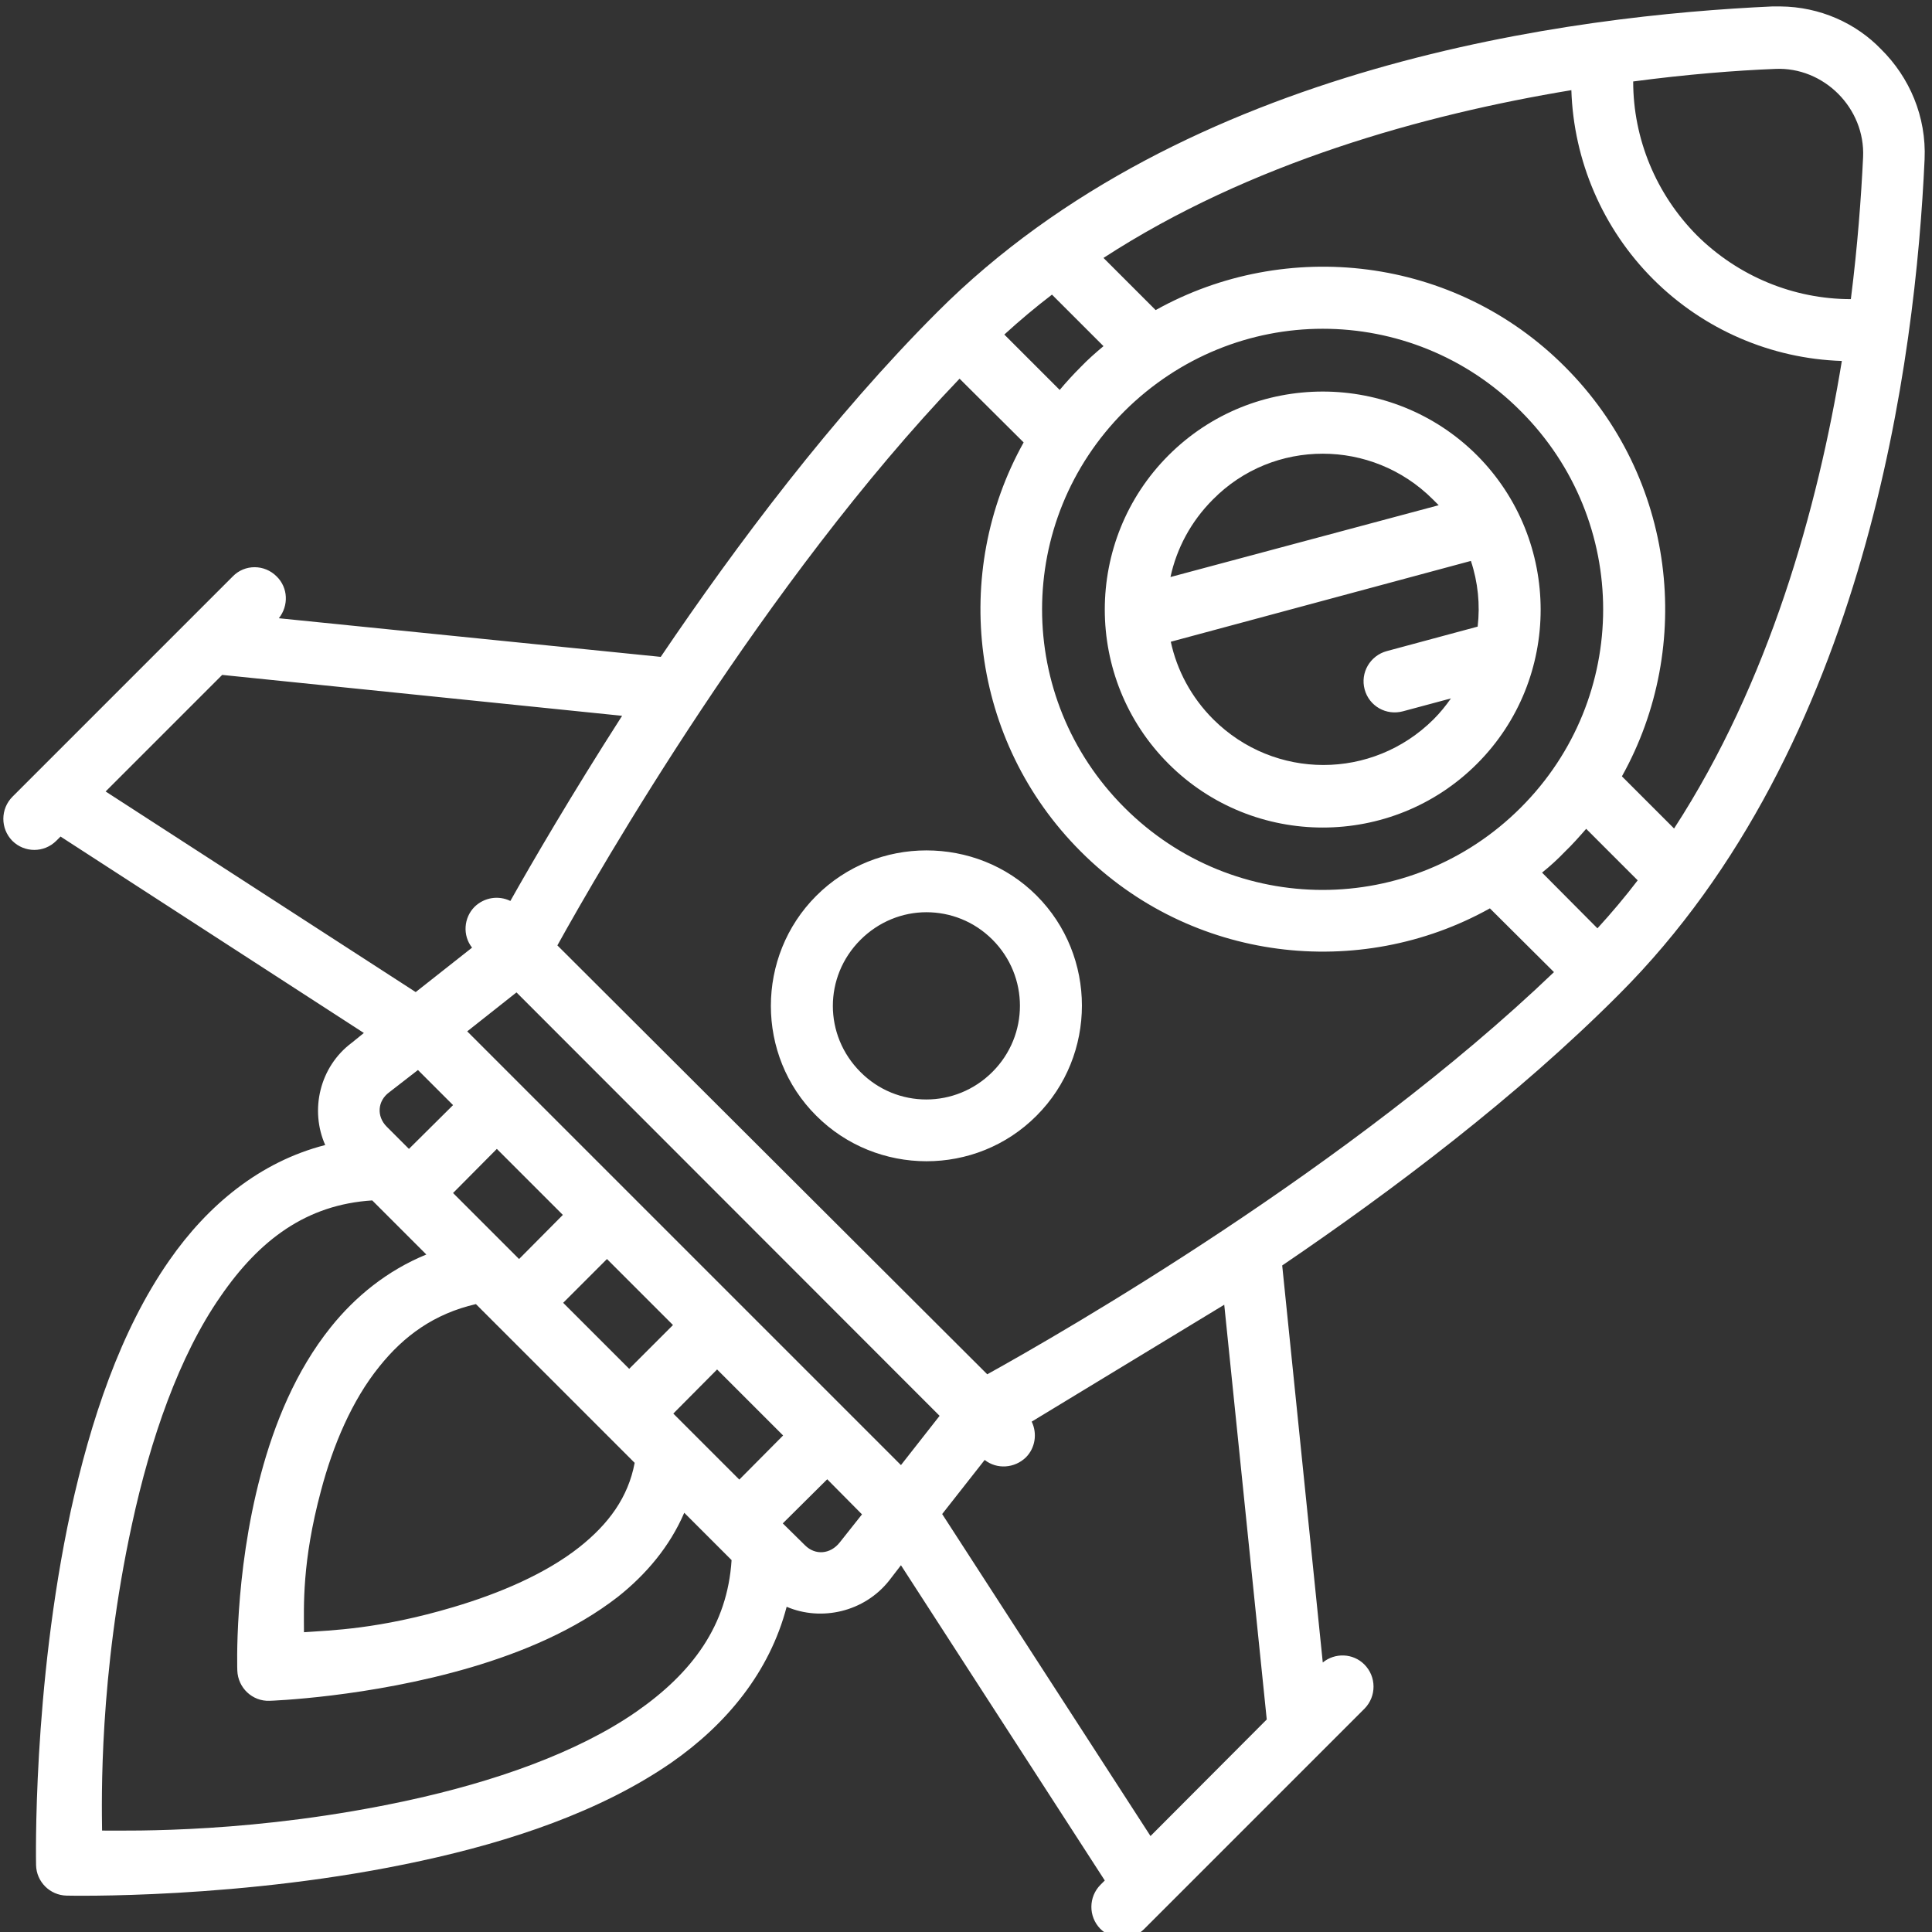 <?xml version="1.0" encoding="utf-8"?>
<!-- Generator: Adobe Illustrator 28.0.0, SVG Export Plug-In . SVG Version: 6.00 Build 0)  -->
<svg version="1.1" id="Ebene_1" xmlns="http://www.w3.org/2000/svg" xmlns:xlink="http://www.w3.org/1999/xlink" x="0px" y="0px"
	 viewBox="0 0 600 600" style="enable-background:new 0 0 600 600;" xml:space="preserve">
<rect x="0" y="0" width="600" height="600" fill="#333333" stroke="none"/>
<style type="text/css">
	.st0{fill:#FFFFFF;}
</style>
<path class="st0" d="M256.9,459.4l10.8,10.9l-6.9,8.7c-2.9,3.7-7.6,4.1-10.8,0.9l-6.9-6.8L256.9,459.4z M222.7,425.3l20.5,20.5
	l-13.6,13.7l-20.5-20.5L222.7,425.3z M380.2,405.2L393.4,534l-36.1,36.2l-64.7-100l13.2-16.8c3.8,3,9.3,2.6,12.8-0.8
	c2.9-2.9,3.6-7.4,1.8-11.1L380.2,405.2z M147.8,405l49.3,49.3c-2,10.7-8.1,19-17.2,26.2c-10.4,8.2-24.6,14.3-39.1,18.6
	c-23.2,6.9-38.1,7.2-46.4,7.8c0-7.9-0.7-21.7,5.3-44c3.7-14,9.6-28,18.1-38.5C125.4,414.9,134.8,408,147.8,405z M188.5,391
	l20.5,20.5l-13.6,13.6l-20.5-20.5L188.5,391z M115.6,372.8l16.8,16.8c-12.2,5-22.1,13.1-29.7,22.6c-10.9,13.6-17.5,30-21.7,45.7
	c-8.4,31.4-7.3,60.9-7.3,60.9c0.2,5.4,4.7,9.6,10,9.4c0,0,30.7-1,62.6-10.4c15.9-4.7,32.2-11.5,45.6-21.9
	c8.7-6.9,16.1-15.6,20.6-26.1l14.7,14.7c-1.3,20.3-12.2,35-29.6,47.1c-18.6,12.9-44.5,21.8-70.7,27.5c-47.3,10.3-86.2,9.4-95.2,9.4
	c-0.1-9.1-1-47.9,9.3-95.2c5.7-26.3,14.6-52.2,27.5-70.7C80.6,385,95.2,374.1,115.6,372.8z M154.3,356.8l20.5,20.5L161.2,391
	l-20.5-20.5L154.3,356.8z M129.8,332.3l10.9,10.9L127,356.8l-6.9-6.9c-3.2-3.2-2.9-8,0.8-10.7L129.8,332.3z M160.4,308.2
	l131.4,131.5L279.8,455L145.1,320.3L160.4,308.2z M287.7,283.3c7.4,0,14.8,2.8,20.5,8.5v0c11.4,11.4,11.4,29.7,0,41.1
	c-11.4,11.4-29.7,11.4-41,0c-11.4-11.4-11.4-29.6,0-41C272.9,286.2,280.3,283.3,287.7,283.3z M287.7,264.1
	c-12.4,0-24.8,4.7-34.2,14.1c-18.8,18.8-18.8,49.6,0,68.3c18.8,18.8,49.6,18.9,68.4,0c18.8-18.8,18.8-49.6,0-68.4
	C312.5,268.7,300.1,264.1,287.7,264.1z M492.6,257.4l16,16c-3.9,5.1-8.1,10.1-12.5,14.9L478.9,271c2.5-2,4.9-4.2,7.1-6.5
	C488.4,262.2,490.5,259.8,492.6,257.4z M69,209.6l124.2,12.7c-15.9,24.8-28,45.6-34.7,57.5c-3.7-1.8-8.1-1.1-11.1,1.8
	c-3.4,3.4-3.8,8.9-0.8,12.7l-17.5,13.8l-96.3-62.3L69,209.6z M456.8,174.2c2.2,6.6,2.9,13.6,2.1,20.4l-28.2,7.6
	c-5.2,1.4-8.3,6.7-6.9,11.9c1.4,5.2,6.7,8.2,11.9,6.8l14.9-4c-1.6,2.3-3.4,4.5-5.4,6.5c-19,18.9-49.4,18.9-68.4,0
	c-6.9-6.9-11.3-15.3-13.2-24.1L456.8,174.2z M410.8,140.9c12.3,0,24.7,4.7,34.2,14.2c0.6,0.6,1.2,1.2,1.8,1.8l-83.3,22.3
	c1.9-8.8,6.3-17.2,13.2-24.1C386.1,145.6,398.4,140.9,410.8,140.9z M410.8,121.6c-17.4,0-34.7,6.6-47.9,19.8
	c-26.4,26.4-26.4,69.4,0,95.8c26.4,26.4,69.4,26.4,95.8,0c26.4-26.4,26.3-69.4,0-95.8C445.5,128.2,428.1,121.6,410.8,121.6
	L410.8,121.6z M298,117.6l19.9,19.8l0,0c-22.6,40.5-16.6,92.7,17.7,127c34.3,34.4,86.6,40.3,127.1,17.7l19.9,19.8
	c-63.3,60.6-152.2,111.7-176,124.9L173.1,293.6C186.3,269.8,237.4,180.9,298,117.6z M410.8,102.1c22.2,0,44.5,8.5,61.5,25.6
	c34.1,34.1,34.1,89,0,123.1c-34.1,34.1-89,34.1-123.1,0c-34.1-34.1-34.1-89,0-123.1C366.3,110.7,388.5,102.1,410.8,102.1z
	 M326.7,91.5l16,16c-2.4,2-4.9,4.2-7.1,6.5c-2.3,2.3-4.5,4.7-6.5,7.1l-17.2-17.2C316.6,99.6,321.6,95.4,326.7,91.5z M488,28
	c0.7,21.9,9.7,43,25.4,58.7c15.7,15.7,36.7,24.7,58.6,25.4c-7.5,45.8-22.6,99.8-52.1,145.2l-16.2-16.2
	c22.6-40.5,16.7-92.8-17.7-127.2c-34.3-34.4-86.6-40.2-127.1-17.6l-16.2-16.2C388.1,50.6,442.1,35.6,488,28z M551.3,21.4
	c15.1-0.7,28,12.2,27.3,27.4c-0.6,12.5-1.7,27.5-3.8,44.1c-17.8,0-35-7.1-47.8-19.8c-12.7-12.8-19.8-30-19.8-47.8
	C523.8,23.1,538.8,21.9,551.3,21.4z M109.3,323.8c-10.1,7.5-13.1,21-8.3,31.8c-20.3,5.2-36.5,18.7-48.4,35.8
	c-15.3,21.9-24.5,50-30.6,77.7c-12,55.4-10.8,110.1-10.8,110.1c0.1,5.2,4.3,9.4,9.5,9.5c0,0,54.8,1.3,110.1-10.8
	c27.7-6,55.7-15.3,77.7-30.5c17.1-11.9,30.5-28.1,35.8-48.4c10.8,4.6,24.1,1.6,31.8-8.1l3.7-4.8l63.3,97.9l-1.3,1.3
	c-3.8,3.8-3.8,9.9-0.1,13.7c3.8,3.8,10,3.8,13.7,0l68.4-68.4c3.7-3.8,3.7-9.9-0.1-13.7c-3.5-3.5-9.1-3.7-12.9-0.6l-12.6-123.3
	c34.3-23.3,72.9-52.4,104.6-84.2c77.2-77.2,92.1-198,94.9-259.3c0.6-13.3-4.7-25.5-13.5-34.2C576.4,7.2,565.2,2.1,552.9,2
	c-0.8,0-1.6,0-2.5,0c-61.3,2.8-182.1,17.6-259.3,94.9c-32.5,32.5-62.3,72.2-85.9,107.1L86.6,192c3.1-3.9,2.9-9.5-0.7-13
	c-3.8-3.8-9.9-3.8-13.6,0L3.9,247.4c-3.8,3.8-3.8,9.9-0.1,13.7c3.8,3.8,9.9,3.8,13.7,0l1.3-1.3l94.2,61L109.3,323.8z"/>
</svg>
